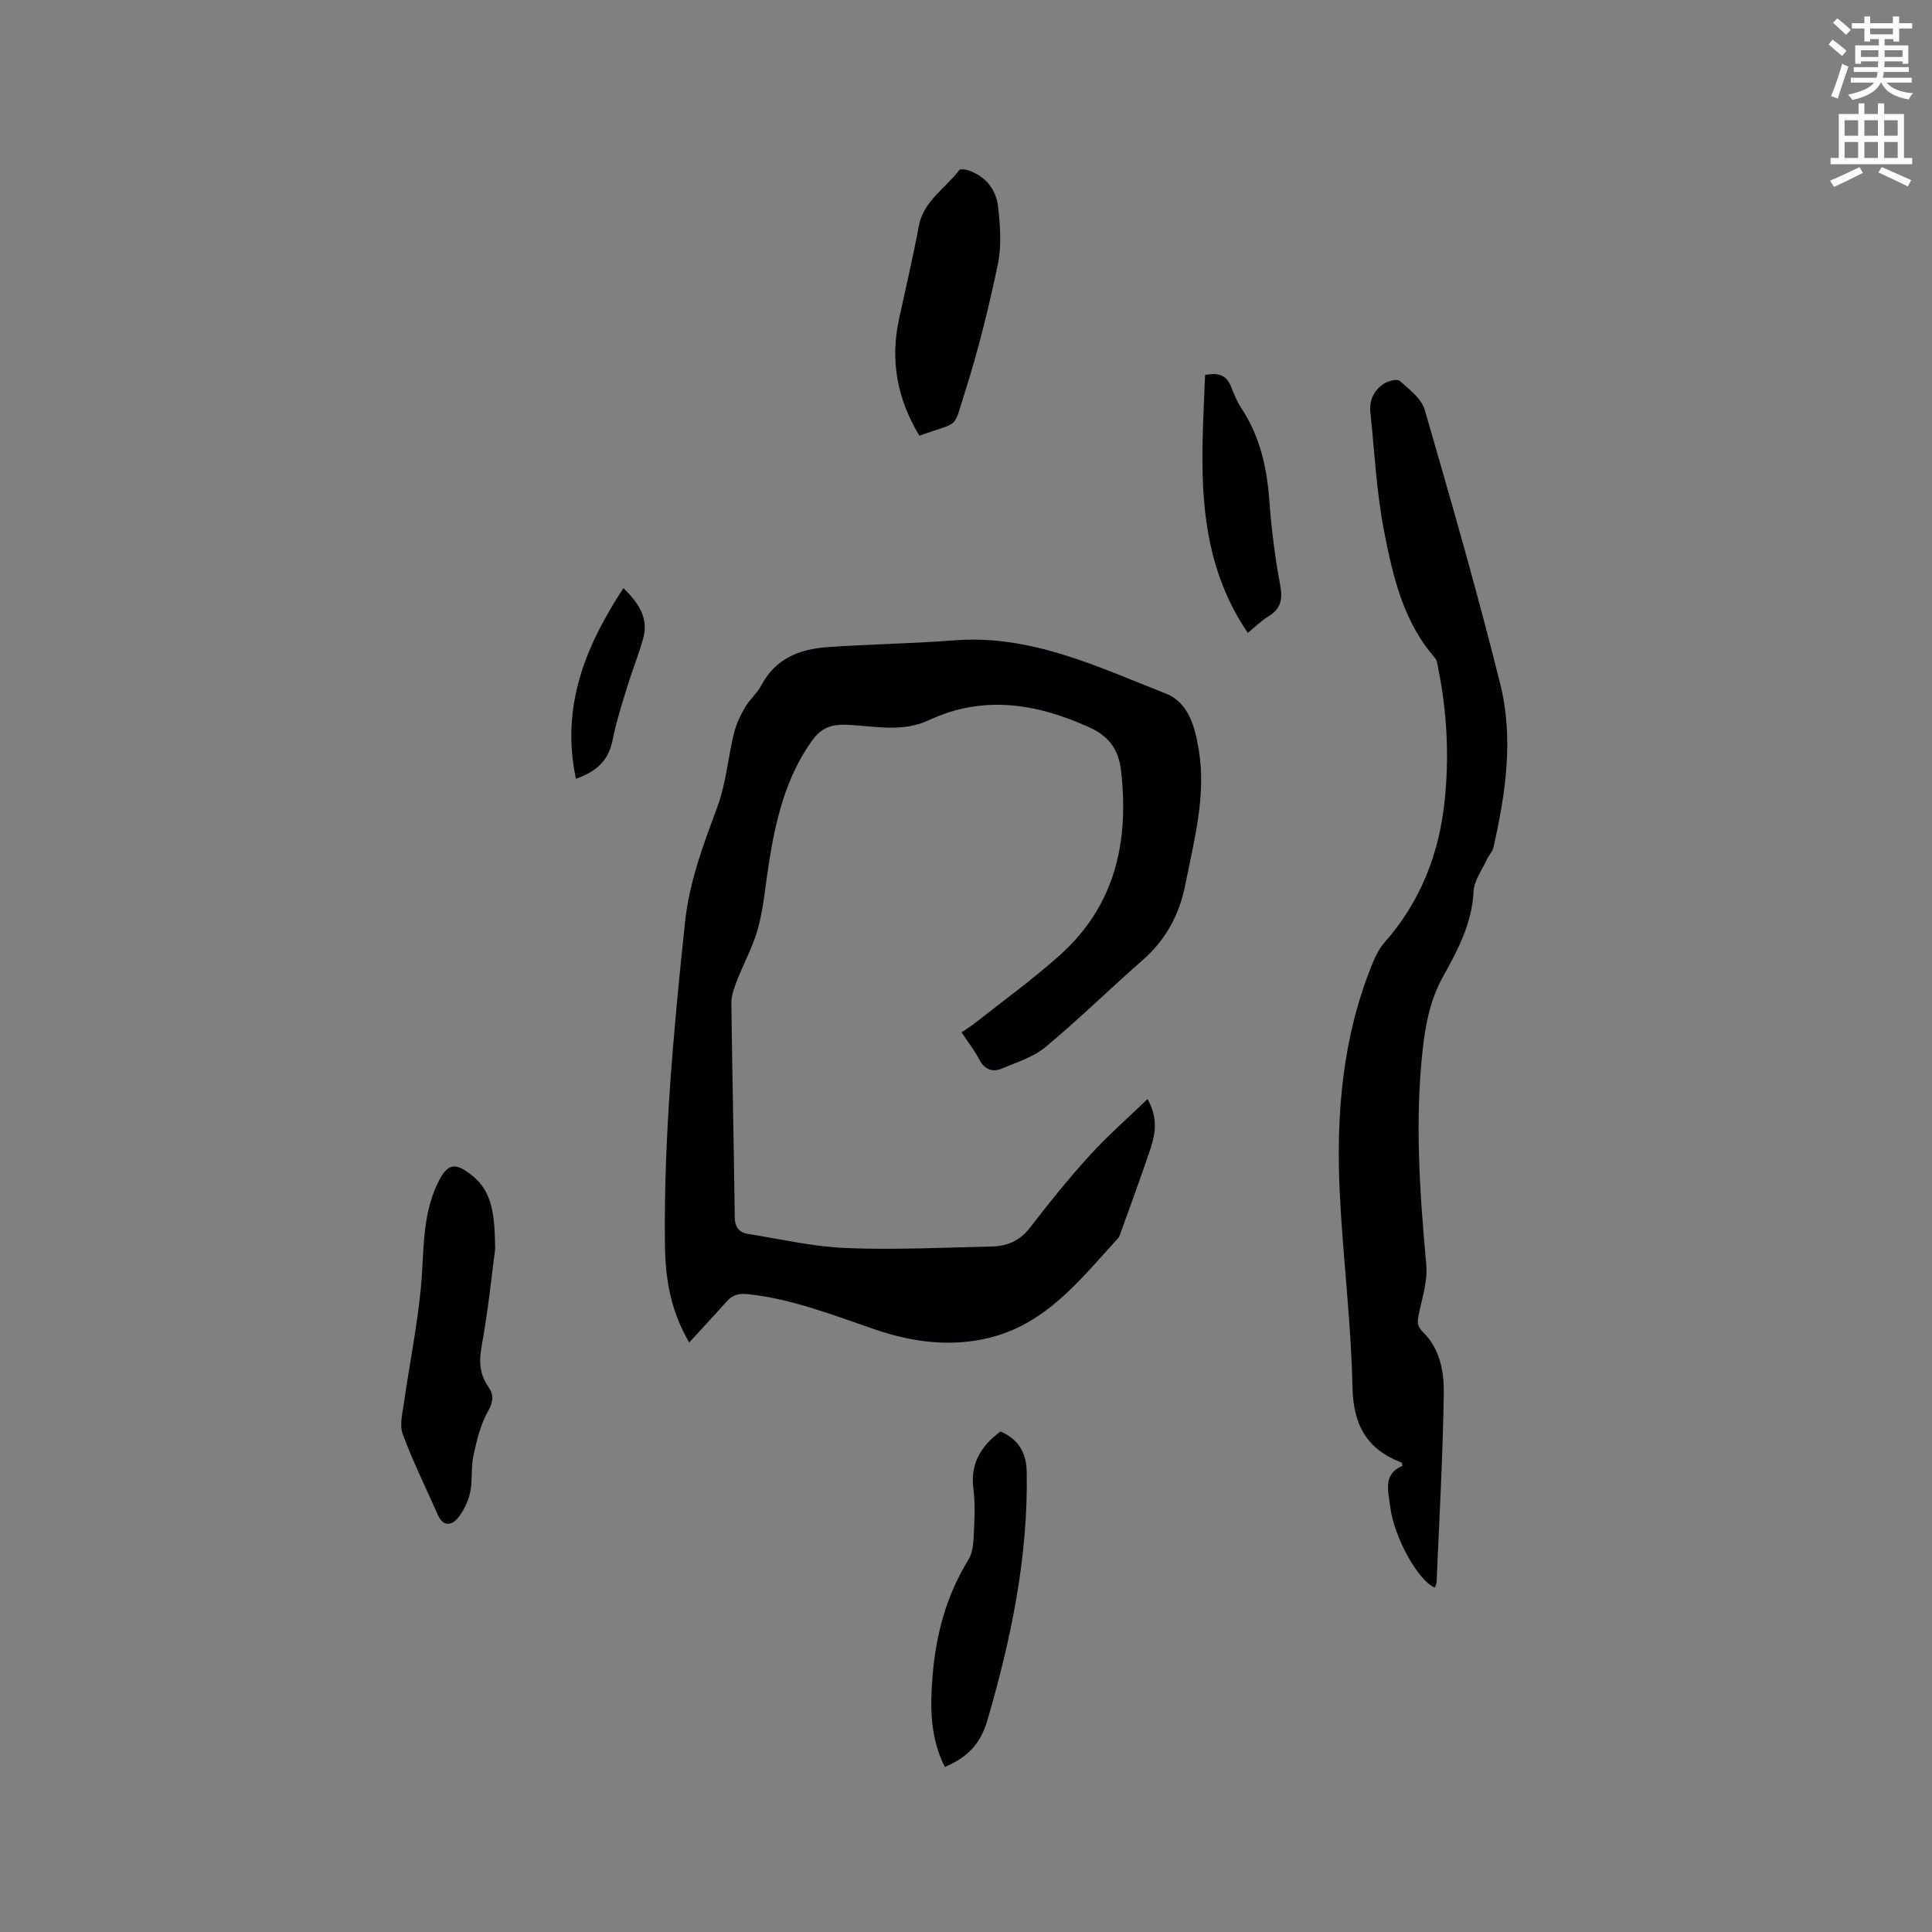 <svg enable-background="new 0 0 400 400" viewBox="0 0 400 400" xmlns="http://www.w3.org/2000/svg"><rect x="0" y="0" width="400" height="400" fill="#808080" stroke="none"/><path d="m378.6 9.2.8-1c.9.7 1.9 1.4 2.9 2.3l-.9 1.1c-1.1-.9-2-1.7-2.8-2.4zm.5 10.7c.9-2.1 1.6-4.3 2.3-6.7.4.2.8.4 1.3.6-.7 2.1-1.5 4.3-2.2 6.6zm.4-15.2.9-.9c1 .8 2 1.6 2.8 2.4l-1 1c-1-.9-1.9-1.8-2.7-2.5zm12.5-1.3h1.2v1.4h2.7v1.1h-2.7v2.7h-1.2v-.5h-1.8v1.3h4.9v3.8h-1.2v-.5h-3.7c0 .4-.1.9-.1 1.2h5.1v1h-5.2c0 .5-.1.9-.2 1.2h6v1h-5.2c1.1 1.3 2.9 2 5.5 2.2-.4.4-.7.8-.9 1.3-2.9-.5-4.8-1.6-5.7-3.5h-.1c-.8 1.7-2.7 2.9-5.9 3.6-.2-.4-.6-.8-.9-1.1 2.8-.6 4.6-1.4 5.4-2.5h-4.8v-1h5.3c.1-.3.2-.7.2-1.2h-4.9v-1h5c0-.4 0-.8.1-1.2h-3.6v.5h-1.2v-3.8h4.9v-1.3h-1.8v.5h-1.2v-2.7h-2.6v-1.1h2.6v-1.4h1.2v1.4h4.7v-1.4zm-6.7 8.4h3.6c0-.4 0-.9 0-1.4h-3.6zm1.9-4.7h4.7v-1.2h-4.7zm6.7 3.3h-3.7v1.4h3.7z" fill="#fafbfc"/><path d="m384.7 21.4h1.3v2.2h2.8v-2.2h1.3v2.2h4.1v9.1h1.7v1.3h-16.9v-1.3h1.7v-9.1h4.1v-2.2zm.3 13.2.7 1.2c-1.8.9-3.8 1.9-6 2.9-.2-.4-.5-.8-.8-1.3 2.4-1 4.4-2 6.1-2.8zm-3.1-6.5h2.8v-3.2h-2.8zm0 4.6h2.8v-3.3h-2.8zm4.1-4.6h2.8v-3.2h-2.8zm0 4.6h2.8v-3.3h-2.8zm3.6 1.9c2.1.9 4.1 1.8 6.1 2.7l-.7 1.3c-2.2-1.1-4.2-2-6.1-2.9zm3.3-9.7h-2.8v3.2h2.8zm-2.8 7.8h2.8v-3.3h-2.8z" fill="#fafbfc"/><g fill="#010104"><path d="m142.69 277.95c-4.06-6.95-4.96-13.7-5.03-20.62-.23-22.19 1.83-44.2 4.15-66.25.91-8.7 3.85-16.25 6.75-24.14 1.76-4.8 2.17-10.07 3.38-15.08.45-1.87 1.32-3.71 2.29-5.38.95-1.64 2.52-2.92 3.4-4.59 2.9-5.53 7.87-7.49 13.57-7.9 8.76-.63 17.57-.72 26.32-1.41 15.87-1.26 29.7 5.46 43.8 10.99 4.77 1.87 6.06 6.87 6.85 11.53 1.62 9.54-.93 18.73-2.74 27.96-1.22 6.22-4 11.47-8.84 15.71-6.77 5.92-13.21 12.25-20.12 18-2.51 2.09-5.92 3.15-9.01 4.45-1.99.84-3.62.21-4.72-1.88-.98-1.86-2.3-3.55-3.67-5.61.97-.66 1.93-1.23 2.8-1.92 5.89-4.66 12-9.07 17.58-14.07 11.41-10.24 14.34-23.38 12.65-38.18-.53-4.68-2.74-7.25-6.66-9.02-10.85-4.9-21.88-6.69-33.11-1.44-5.57 2.61-11.26 1.21-16.88.96-3.33-.15-5.44.61-7.39 3.36-5.45 7.69-7.49 16.49-8.91 25.54-.69 4.39-1.04 8.88-2.19 13.15-1.03 3.83-3.02 7.39-4.46 11.12-.56 1.44-1.1 3.01-1.08 4.52.18 14.73.52 29.46.7 44.19.02 2.12.89 3.23 2.76 3.53 6.78 1.08 13.55 2.66 20.37 2.93 10.03.4 20.11-.11 30.16-.33 3.18-.07 5.79-1.22 7.88-3.94 3.93-5.13 8-10.17 12.35-14.94 3.65-4.02 7.77-7.61 11.95-11.64 2.29 4.09 1.57 7.41.49 10.62-1.95 5.8-4.09 11.55-6.15 17.31-.11.3-.21.63-.41.85-7.72 8.41-14.79 17.73-26.7 20.65-7.94 1.94-15.83.92-23.45-1.66-8.72-2.96-17.26-6.39-26.54-7.38-1.93-.2-3.2.16-4.43 1.57-2.44 2.76-4.97 5.44-7.71 8.44z"/><path d="m297.07 328.69c-3.35-1.27-8.51-10.43-9.24-16.77-.35-3.06-1.63-6.7 2.54-8.44-.09-.34-.09-.63-.19-.67-7.25-2.75-10.01-7.83-10.17-15.71-.27-13.32-1.96-26.61-2.62-39.93-.81-16.43.53-32.63 6.92-48.06.59-1.43 1.37-2.88 2.38-4.03 7.33-8.33 11.19-18.07 12.38-29.03 1-9.25.55-18.4-1.27-27.51-.16-.82-.24-1.81-.75-2.38-6.56-7.53-8.69-16.93-10.5-26.24-1.57-8.06-1.96-16.35-2.83-24.55-.27-2.54.76-4.63 2.85-5.96.89-.56 2.71-1.03 3.23-.56 1.97 1.77 4.51 3.68 5.18 6.01 5.47 18.89 10.92 37.8 15.66 56.89 2.77 11.19 1.08 22.56-1.44 33.71-.2.88-.96 1.61-1.35 2.46-1 2.19-2.64 4.38-2.76 6.63-.33 6.53-3.2 12.06-6.24 17.49-2.73 4.86-3.72 10-4.32 15.43-1.62 14.86-.58 29.62.77 44.42.31 3.43-.93 7.03-1.61 10.52-.28 1.43-.26 2.23 1 3.47 3.45 3.39 4.3 8.16 4.23 12.64-.19 13.03-.94 26.06-1.49 39.09-.01.3-.19.58-.36 1.08z"/><path d="m102.52 258.57c-.7 5.28-1.45 12.77-2.8 20.15-.58 3.16-.43 5.78 1.37 8.37 1.15 1.67 1.1 3.06-.04 5.07-1.56 2.76-2.35 6.04-3.03 9.2-.54 2.46-.15 5.11-.67 7.57-.4 1.88-1.31 3.81-2.51 5.3-1.29 1.61-3.07 1.93-4.16-.54-2.48-5.58-5.18-11.07-7.3-16.77-.7-1.89-.05-4.36.26-6.52 1.14-7.94 2.73-15.82 3.5-23.79.69-7.25.16-14.62 3.4-21.47 2.02-4.26 3.54-4.71 7.26-1.72 4.16 3.35 4.62 8.08 4.72 15.15z"/><path d="m190.35 90.21c-4.61-7.62-6.07-15.58-4.22-24.14 1.38-6.4 2.9-12.78 4.09-19.22.98-5.27 5.51-7.82 8.38-11.63.23-.31 1.36-.14 1.98.08 3.54 1.24 5.66 3.99 6.06 7.49.45 3.94.75 8.12-.05 11.94-1.88 8.98-4.08 17.94-6.88 26.67-2.46 7.69-.83 5.74-9.36 8.81z"/><path d="m195.62 365.83c-3.04-6.03-3.06-12.25-2.57-18.51.67-8.65 2.8-16.86 7.42-24.34.77-1.26 1.03-2.97 1.1-4.49.16-3.38.4-6.82-.03-10.15-.69-5.25 1.47-8.92 5.61-11.96 3.57 1.53 5.34 4.25 5.42 8.3.32 17.65-3.23 34.63-8.14 51.49-1.46 4.99-4.19 7.69-8.81 9.66z"/><path d="m258.33 131.03c-11.34-16.78-9.54-35.13-8.83-53.4 3.19-.63 4.59.37 5.43 2.54.57 1.47 1.17 2.97 2.03 4.27 3.87 5.82 5.34 12.28 5.84 19.17.43 5.9 1.18 11.8 2.26 17.61.54 2.92.09 4.83-2.43 6.38-1.44.89-2.66 2.11-4.3 3.43z"/><path d="m129.08 121.76c3.09 3.05 5.31 6.18 4.06 10.52-.97 3.4-2.3 6.7-3.33 10.08-1.1 3.61-2.26 7.23-2.99 10.92-.82 4.11-3.22 6.42-7.58 7.96-3.14-14.88 1.87-27.34 9.84-39.48z"/></g></svg>